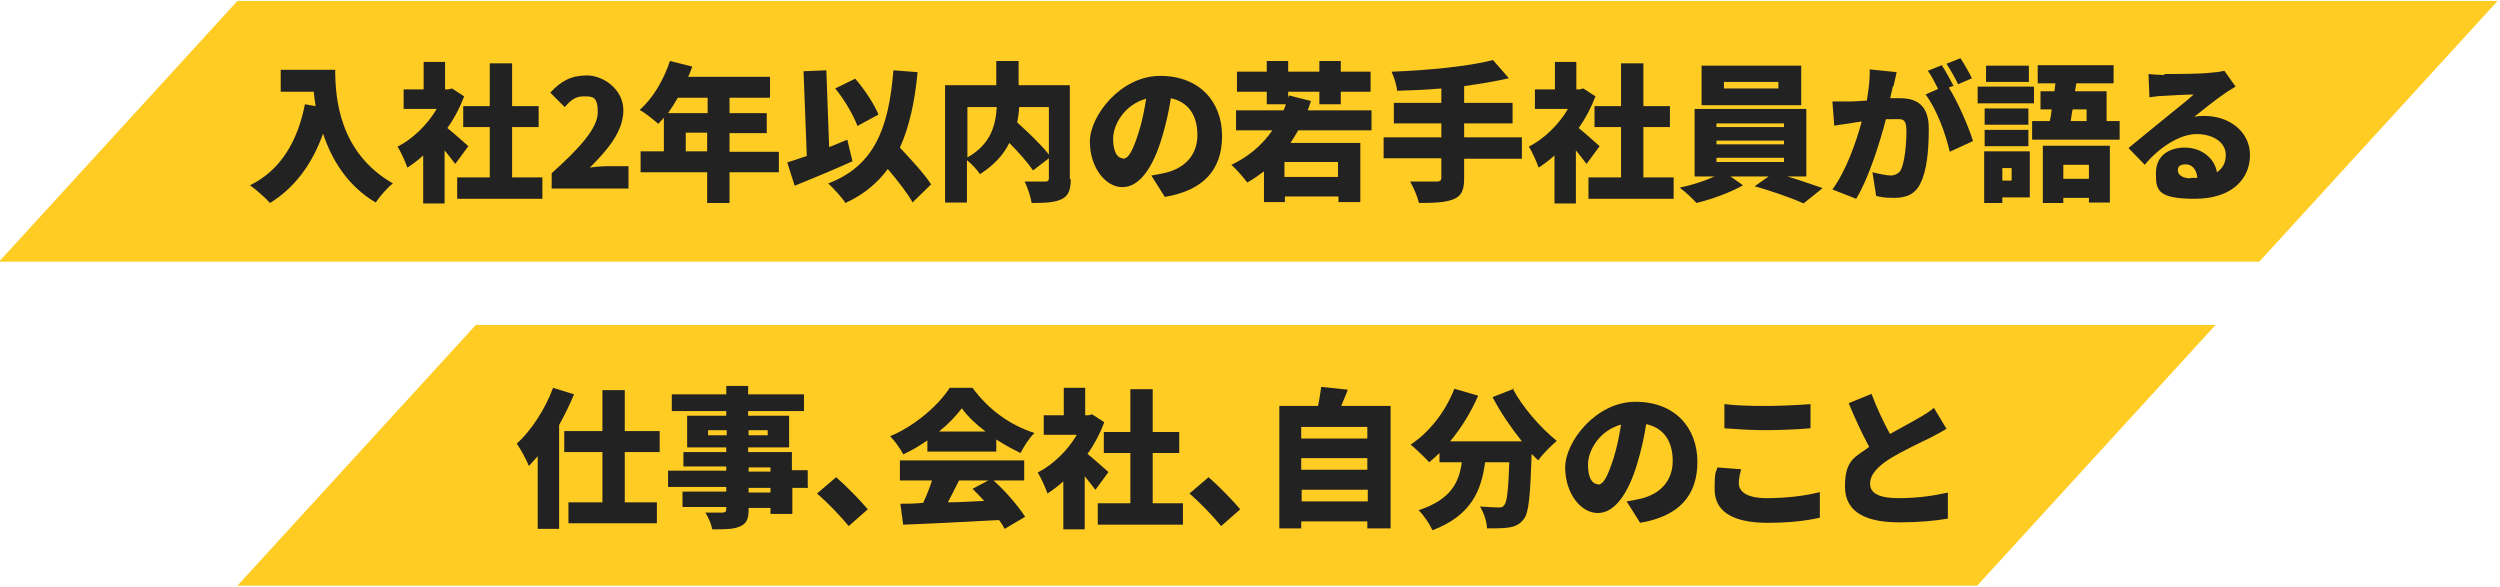 <?xml version="1.0" encoding="UTF-8"?>
<svg id="_レイヤー_1" xmlns="http://www.w3.org/2000/svg" width="537" height="126" version="1.1" viewBox="0 0 537 126">
  <!-- Generator: Adobe Illustrator 29.1.0, SVG Export Plug-In . SVG Version: 2.1.0 Build 142)  -->
  <defs>
    <style>
      .st0 {
        fill: #ffcc24;
      }

      .st1 {
        isolation: isolate;
      }

      .st2 {
        fill: #222;
      }
    </style>
  </defs>
  <polygon class="st0" points="-.2 56.2 485.3 56.2 536.5 .2 51 .2 -.2 56.2"/>
  <polygon class="st0" points="51 125.8 424.7 125.8 475.9 69.8 102.2 69.8 51 125.8"/>
  <g class="st1">
    <path class="st2" d="M72,14.9c0,6.3.9,17.9,12.4,24.5-1.1.8-2.9,2.9-3.7,4.1-6.1-3.6-9.5-9.3-11.3-14.8-2.4,6.7-6.2,11.7-11.4,14.9-.9-1-3-2.9-4.3-3.8,6.5-3.2,10.2-9.3,11.8-17.4l2.3.4c-.2-1.1-.3-2.1-.4-3.1h-7.1v-4.7h11.6Z"/>
    <path class="st2" d="M97.7,35.1c-.6-.8-1.4-1.8-2.2-2.8v11.4h-4.6v-10.3c-1.1,1-2.3,1.9-3.4,2.6-.4-1.2-1.5-3.6-2.1-4.5,3.3-1.7,6.4-4.7,8.4-8.1h-7.1v-4.2h4.3v-5.9h4.6v5.9h.7l.8-.2,2.6,1.7c-.9,2.4-2.1,4.7-3.6,6.8,1.5,1.2,3.8,3.3,4.5,3.9l-2.8,3.8ZM116.5,38.1v4.6h-18.3v-4.6h7v-10.8h-5.7v-4.5h5.7v-9.2h4.8v9.2h5.7v4.5h-5.7v10.8h6.5Z"/>
    <path class="st2" d="M118.4,37.3c6-5.4,10-9.7,10-13.2s-1.2-3.4-3.1-3.4-2.9,1.1-4,2.3l-3.1-3.1c2.3-2.5,4.5-3.7,7.9-3.7s7.8,2.9,7.8,7.5-3.5,8.6-7.2,12.3c1.2-.2,2.8-.3,3.9-.3h4.4v4.8h-16.5v-3.3Z"/>
    <path class="st2" d="M167.3,37h-10.6v6.6h-4.8v-6.6h-14.3v-4.5h5v-7.2c-.4.4-.8.9-1.2,1.3-.9-.8-2.9-2.4-4-3,2.8-2.4,5.2-6.5,6.5-10.5l4.8,1.2c-.3.7-.5,1.5-.9,2.2h17.6v4.5h-8.7v3.3h8v4.3h-8v4h10.6v4.5ZM145.6,21c-.7,1.2-1.4,2.3-2.1,3.3h8.5v-3.3h-6.3ZM151.9,32.5v-4h-4.6v4h4.6Z"/>
    <path class="st2" d="M183.2,34.6c-4.2,1.9-8.8,3.8-12.5,5.3l-1.6-5c1.2-.4,2.7-.9,4.2-1.4l-.7-18.2,4.9-.2.6,16.5c1.3-.5,2.7-1.1,3.9-1.6l1.1,4.6ZM196.1,43.6c-1.1-2-3.2-4.7-5.4-7.3-2.3,3.1-5.2,5.5-9.1,7.3-.6-1-2.6-3.2-3.7-4.2,9.7-3.7,13-11.5,14-24.3l5.2.4c-.6,6.4-1.8,11.8-3.8,16.2,2.5,2.7,5.3,5.7,6.7,7.9l-4,3.9ZM184.2,27.1c-.8-2.2-2.8-5.7-4.8-8.1l4.3-2.1c2,2.3,4.1,5.5,5,7.7l-4.6,2.5Z"/>
    <path class="st2" d="M230,38.5c0,2.3-.5,3.6-2,4.3-1.5.7-3.5.8-6.4.8-.2-1.3-.9-3.4-1.5-4.6,1.7,0,3.8,0,4.4,0,.6,0,.8-.2.8-.7v-4.3l-3.4,2.6c-1.1-1.6-3-3.8-5.1-5.9-1.2,2.5-3.3,4.8-6.3,6.7-.5-.8-1.7-2.1-2.8-3v9.1h-4.7v-25.2h11v-5.2h4.8v5.2h11v20.1ZM207.8,33.8c5.1-2.8,6.1-7.1,6.3-10.8h-6.3v10.8ZM218.9,23c0,1.1-.2,2.2-.4,3.3,2.3,2.1,5.2,4.8,6.8,6.9v-10.2h-6.5Z"/>
    <path class="st2" d="M250.2,42.3l-2.9-4.6c1.3-.2,2.2-.4,3.1-.6,4.1-1,6.8-3.8,6.8-8.1s-2-7.1-5.7-7.9c-.4,2.6-1,5.4-1.9,8.4-1.9,6.4-4.8,10.7-8.5,10.7s-7-4.3-7-9.8,6.6-14.1,15.1-14.1,13.3,5.6,13.3,12.9-4,11.7-12.3,13.1ZM241.2,34.1c1.3,0,2.2-2,3.4-5.7.7-2.2,1.2-4.7,1.6-7.2-4.7,1.3-7.1,5.6-7.1,8.6s1,4.2,2.1,4.2Z"/>
    <path class="st2" d="M278.8,28.1c-.5.9-1.1,1.8-1.6,2.6h15v12.7h-4.7v-1.2h-11.5v1.2h-4.5v-6.6c-1.2.9-2.3,1.7-3.6,2.4-.7-1-2.4-2.9-3.4-3.8,3.6-1.7,6.6-4.2,8.8-7.4h-7.8v-4.3h10.2c.2-.4.4-.9.5-1.3h-4.1v-2.7h-6.4v-4.3h6.4v-2.3h4.6v2.3h6.7v-2.3h4.6v2.3h6.4v4.3h-6.4v2.7h-4.6v-2.7h-6.7v1.3l.2-.5,4.7,1.2c-.2.7-.5,1.4-.7,2h13.7v4.3h-15.8ZM287.4,34.8h-11.5v3.2h11.5v-3.2Z"/>
    <path class="st2" d="M326.9,34.1h-12.4v4.2c0,2.6-.6,3.8-2.3,4.5-1.7.7-4.2.8-7.4.8-.3-1.3-1.2-3.4-1.9-4.6,2.2,0,5,0,5.7,0s1-.2,1-.9v-4.1h-12.4v-4.5h12.4v-3h-10.2v-4.4h10.2v-3.1c-3.2.3-6.5.4-9.5.5-.1-1.2-.7-3.1-1.2-4.1,7.8-.3,16.3-1.1,21.8-2.5l3.4,3.9c-2.9.7-6.2,1.2-9.6,1.7v3.6h10.4v4.4h-10.4v3h12.4v4.5Z"/>
    <path class="st2" d="M340.7,35.1c-.6-.8-1.4-1.8-2.2-2.8v11.4h-4.6v-10.3c-1.1,1-2.3,1.9-3.4,2.6-.4-1.2-1.5-3.6-2.1-4.5,3.3-1.7,6.4-4.7,8.4-8.1h-7.1v-4.2h4.3v-5.9h4.6v5.9h.7l.8-.2,2.6,1.7c-.9,2.4-2.1,4.7-3.6,6.8,1.5,1.2,3.8,3.3,4.5,3.9l-2.8,3.8ZM359.5,38.1v4.6h-18.3v-4.6h7v-10.8h-5.7v-4.5h5.7v-9.2h4.8v9.2h5.7v4.5h-5.7v10.8h6.5Z"/>
    <path class="st2" d="M383.9,37.9c2.7.8,5.5,1.8,7.6,2.5l-4.1,3.3c-2.6-1.2-7-2.7-10.5-3.7l3-2.1h-8.2l2.7,1.9c-2.6,1.5-6.7,3-10,3.8-.9-1-2.4-2.4-3.6-3.3,2.5-.5,5.3-1.4,7.5-2.4h-4.3v-14.5h24v14.5h-4.1ZM386.9,22.6h-21.4v-8.5h21.4v8.5ZM368.7,27.3h14.5v-.8h-14.5v.8ZM368.7,31h14.5v-.8h-14.5v.8ZM368.7,34.8h14.5v-.9h-14.5v.9ZM382,17.6h-11.7v1.4h11.7v-1.4Z"/>
    <path class="st2" d="M406.6,18.5c-.2.9-.4,1.8-.6,2.6.9,0,1.6,0,2.2,0,3.7,0,6.1,1.7,6.1,6.5s-.4,9-1.8,11.8c-1.1,2.3-3,3.1-5.6,3.1s-2.8-.2-3.9-.4l-.8-5.1c1.2.3,3.1.7,3.9.7s1.8-.4,2.2-1.2c.8-1.6,1.2-5.3,1.2-8.3s-1-2.6-2.9-2.6-.9,0-1.5,0c-1.3,5-3.7,12.7-6.4,17.1l-5.1-2c3-4.1,5.1-10.2,6.3-14.6-.8.1-1.5.2-2,.3-1,.2-2.9.4-3.9.6l-.4-5.2c1.2,0,2.5,0,3.7,0,.9,0,2.2-.1,3.7-.2.4-2.5.7-4.7.6-6.7l5.8.6c-.2,1-.5,2.2-.7,3.1ZM419.7,18.4l-1.1.4c1.9,3,4.3,8.5,5.2,11.5l-5,2.3c-.8-3.7-2.9-9.4-5.2-12.3l2.7-1.2c-.6-1.2-1.4-2.8-2.2-3.9l3-1.2c.8,1.2,1.9,3.3,2.5,4.4ZM423.6,16.8l-3,1.3c-.6-1.3-1.7-3.2-2.5-4.4l3-1.2c.8,1.2,2,3.3,2.5,4.4Z"/>
    <path class="st2" d="M436.9,22.2h-12.1v-3.6h12.1v3.6ZM436,42.4h-5.9v1.2h-3.9v-11.1h9.8v10ZM435.7,26.8h-9.4v-3.5h9.4v3.5ZM426.3,27.9h9.4v3.5h-9.4v-3.5ZM435.8,17.6h-9.2v-3.5h9.2v3.5ZM430.1,36.1v2.7h2v-2.7h-2ZM455.3,26v4h-18.8v-4h3.8c.2-.8.3-1.6.4-2.5h-2.4v-3.9h3l.2-1.7h-3.8v-3.9h16.3v3.9h-8l-.3,1.7h6.8v6.4h2.7ZM438.8,31.3h14.4v12.2h-4.5v-1h-5.5v1.1h-4.4v-12.3ZM443.2,35.4v3h5.5v-3h-5.5ZM445.2,23.5c-.2.9-.3,1.7-.4,2.5h3.4v-2.5h-2.9Z"/>
    <path class="st2" d="M465,15.9c1.7,0,8.1,0,10-.3,1.5-.1,2.4-.3,2.8-.4l2.4,3.4c-.8.5-1.7,1-2.5,1.6-1.8,1.2-4.6,3.5-6.4,4.9.8-.2,1.5-.2,2.2-.2,5.5,0,9.8,3.5,9.8,8.4s-3.6,9.4-11.9,9.4-8.3-2.1-8.3-5.6,2.6-5.4,6.2-5.4,6.4,2.3,6.9,5.3c1.3-.9,1.9-2.1,1.9-3.7,0-2.8-2.8-4.5-6.3-4.5s-8,2.8-11.1,6.6l-3.5-3.6c2-1.6,5.8-4.8,7.7-6.3,1.8-1.5,4.8-3.8,6.3-5.2-1.6,0-4.9.2-6.6.3-1,0-2.1.2-2.9.3l-.2-5c1,.1,2.2.2,3.3.2ZM470.6,38.2c.5,0,1,0,1.4,0-.2-1.8-1.1-2.9-2.5-2.9s-1.7.6-1.7,1.3c0,1,1.1,1.7,2.7,1.7Z"/>
  </g>
  <g class="st1">
    <path class="st2" d="M123.3,84.7c-.9,2.2-2,4.4-3.2,6.6v22.3h-4.6v-15.6c-.6.7-1.3,1.4-1.9,2.1-.4-1.1-1.8-3.7-2.6-4.8,3.1-2.8,6.1-7.4,7.8-12l4.5,1.4ZM134.2,97.1v10.8h6.9v4.5h-19v-4.5h7.3v-10.8h-8.2v-4.5h8.2v-8.8h4.8v8.8h7.5v4.5h-7.5Z"/>
    <path class="st2" d="M173.6,104.8h-3.4v5.6h-4.7v-1.3h-4.7v.4c0,2.1-.5,3-1.9,3.6-1.4.6-3.1.6-5.9.6-.2-1.1-.9-2.7-1.5-3.6,1.3,0,3.2,0,3.7,0,.6,0,.8-.2.8-.8v-.4h-9.4v-3.3h9.4v-1h-12.5v-3.5h12.5v-.9h-9.2v-3.1h9.2v-1h-8.4v-6.8h8.4v-1h-11.7v-3.6h11.7v-1.8h4.7v1.8h12v3.6h-12v1h8.8v6.8h-8.8v1h9.4v3.9h3.4v3.5ZM156.1,93.5v-1.1h-4v1.1h4ZM160.8,92.4v1.1h4.1v-1.1h-4.1ZM160.8,101.3h4.7v-.9h-4.7v.9ZM165.5,104.8h-4.7v1h4.7v-1Z"/>
    <path class="st2" d="M175.5,106l4.1-3.5c2.2,1.9,5.4,5.2,6.8,6.9l-4.1,3.6c-1.9-2.3-4.6-5.1-6.8-7Z"/>
    <path class="st2" d="M199.2,94.6c-1.6,1.1-3.4,2.2-5.2,3-.5-1.1-1.8-2.9-2.8-3.9,5.5-2.3,10.5-6.8,12.8-10.4h4.9c3.4,4.7,8.2,8.1,13.3,9.7-1.2,1.2-2.2,2.8-3,4.3-1.7-.8-3.5-1.8-5.2-2.9v2.6h-14.8v-2.4ZM213.4,103.2c2.7,2.4,5.3,5.5,6.8,7.8l-4.4,2.6c-.3-.6-.7-1.2-1.2-1.9-7.4.4-15.1.8-20.6,1l-.6-4.5c1.5,0,3.1,0,4.9-.2.7-1.5,1.4-3.2,1.9-4.8h-6.9v-4.3h26.7v4.3h-6.6ZM211.7,92.7c-2.1-1.6-3.9-3.3-5.1-5-1.2,1.6-2.9,3.4-4.9,5h10ZM206,103.2c-.8,1.6-1.6,3.2-2.4,4.7,2.5,0,5.2-.2,7.8-.3-.8-.9-1.7-1.8-2.5-2.6l3.4-1.8h-6.2Z"/>
    <path class="st2" d="M235.2,105.1c-.6-.8-1.4-1.8-2.2-2.8v11.4h-4.6v-10.3c-1.1,1-2.3,1.9-3.4,2.6-.4-1.2-1.5-3.6-2.1-4.5,3.3-1.7,6.4-4.7,8.4-8.1h-7.1v-4.2h4.3v-5.9h4.6v5.9h.7l.8-.2,2.6,1.7c-.9,2.4-2.1,4.7-3.6,6.8,1.5,1.2,3.8,3.3,4.5,3.9l-2.8,3.8ZM254.1,108.1v4.6h-18.3v-4.6h7v-10.8h-5.7v-4.5h5.7v-9.2h4.8v9.2h5.7v4.5h-5.7v10.8h6.5Z"/>
    <path class="st2" d="M255.5,106l4.1-3.5c2.2,1.9,5.4,5.2,6.8,6.9l-4.1,3.6c-1.9-2.3-4.6-5.1-6.8-7Z"/>
    <path class="st2" d="M298.7,87.2v26.3h-5v-1.5h-14.2v1.5h-4.7v-26.3h8.3c.3-1.3.5-2.8.7-4.1l5.7.6c-.4,1.2-1,2.4-1.4,3.5h10.7ZM279.5,91.7v2.5h14.2v-2.5h-14.2ZM279.5,98.4v2.5h14.2v-2.5h-14.2ZM293.8,107.7v-2.5h-14.2v2.5h14.2Z"/>
    <path class="st2" d="M324.9,83.4c2,3.9,6,8.5,9.5,11.3-1.2,1-3.1,2.9-4,4.2-.4-.4-.9-.9-1.4-1.4-.3,9-.6,12.7-1.7,14-.9,1.2-1.9,1.6-3.2,1.8-1.1.2-2.9.2-4.7.2,0-1.4-.7-3.4-1.5-4.7,1.6.1,3.1.2,3.9.2s.9,0,1.3-.5c.6-.6.9-3.3,1.1-9.2h-5.2c-.8,6-2.9,11.4-11.3,14.6-.6-1.3-1.9-3.3-3-4.3,7-2.3,8.7-6,9.3-10.3h-4.8v-2c-.7.7-1.5,1.4-2.2,2-.9-1-2.9-2.9-4-3.8,4-2.6,7.5-7.1,9.4-12l5.1,1.5c-1.5,3.5-3.6,6.9-6,9.8h15.4c-2.3-2.9-4.6-6.2-6.3-9.5l4.6-1.8Z"/>
    <path class="st2" d="M352.3,112.3l-2.9-4.6c1.3-.2,2.2-.4,3.1-.6,4.1-1,6.8-3.8,6.8-8.1s-2-7.1-5.7-7.9c-.4,2.6-1,5.4-1.9,8.4-1.9,6.4-4.8,10.7-8.5,10.7s-7-4.3-7-9.8,6.6-14.1,15.1-14.1,13.3,5.6,13.3,12.9-4,11.7-12.3,13.1ZM343.2,104.1c1.3,0,2.2-2,3.4-5.7.7-2.2,1.2-4.7,1.6-7.2-4.7,1.3-7.1,5.6-7.1,8.6s1,4.2,2.1,4.2Z"/>
    <path class="st2" d="M373.5,103.8c0,1.8,1.7,3.2,6,3.2s8.3-.5,11.4-1.3v5.5c-3,.7-6.8,1.1-11.2,1.1-7.8,0-11.4-2.6-11.4-7.2s.4-3.6.6-4.7l5.1.4c-.3,1.1-.5,2-.5,3ZM379.3,87.2c3.2,0,7.1-.2,9.6-.4v5.2c-2.3.2-6.5.4-9.6.4s-6.2-.2-8.9-.4v-5.2c2.4.3,5.4.4,8.9.4Z"/>
    <path class="st2" d="M406,93.2c2.3-1.3,4.8-2.6,6.1-3.4,1.4-.8,2.4-1.4,3.3-2.2l2.7,4.5c-1.1.7-2.3,1.3-3.6,2-1.9.9-5.7,2.7-8.5,4.4-2.5,1.6-4.3,3.3-4.3,5.4s2,3.1,6.1,3.1,7.5-.5,10.6-1.2v5.6c-3,.5-6.2.8-10.4.8-6.6,0-11.7-1.8-11.7-7.7s2.3-6.3,5.2-8.5c-1.5-2.8-3-6-4.4-9.4l4.9-2c1.2,3.2,2.6,6.1,3.9,8.5Z"/>
  </g>
</svg>